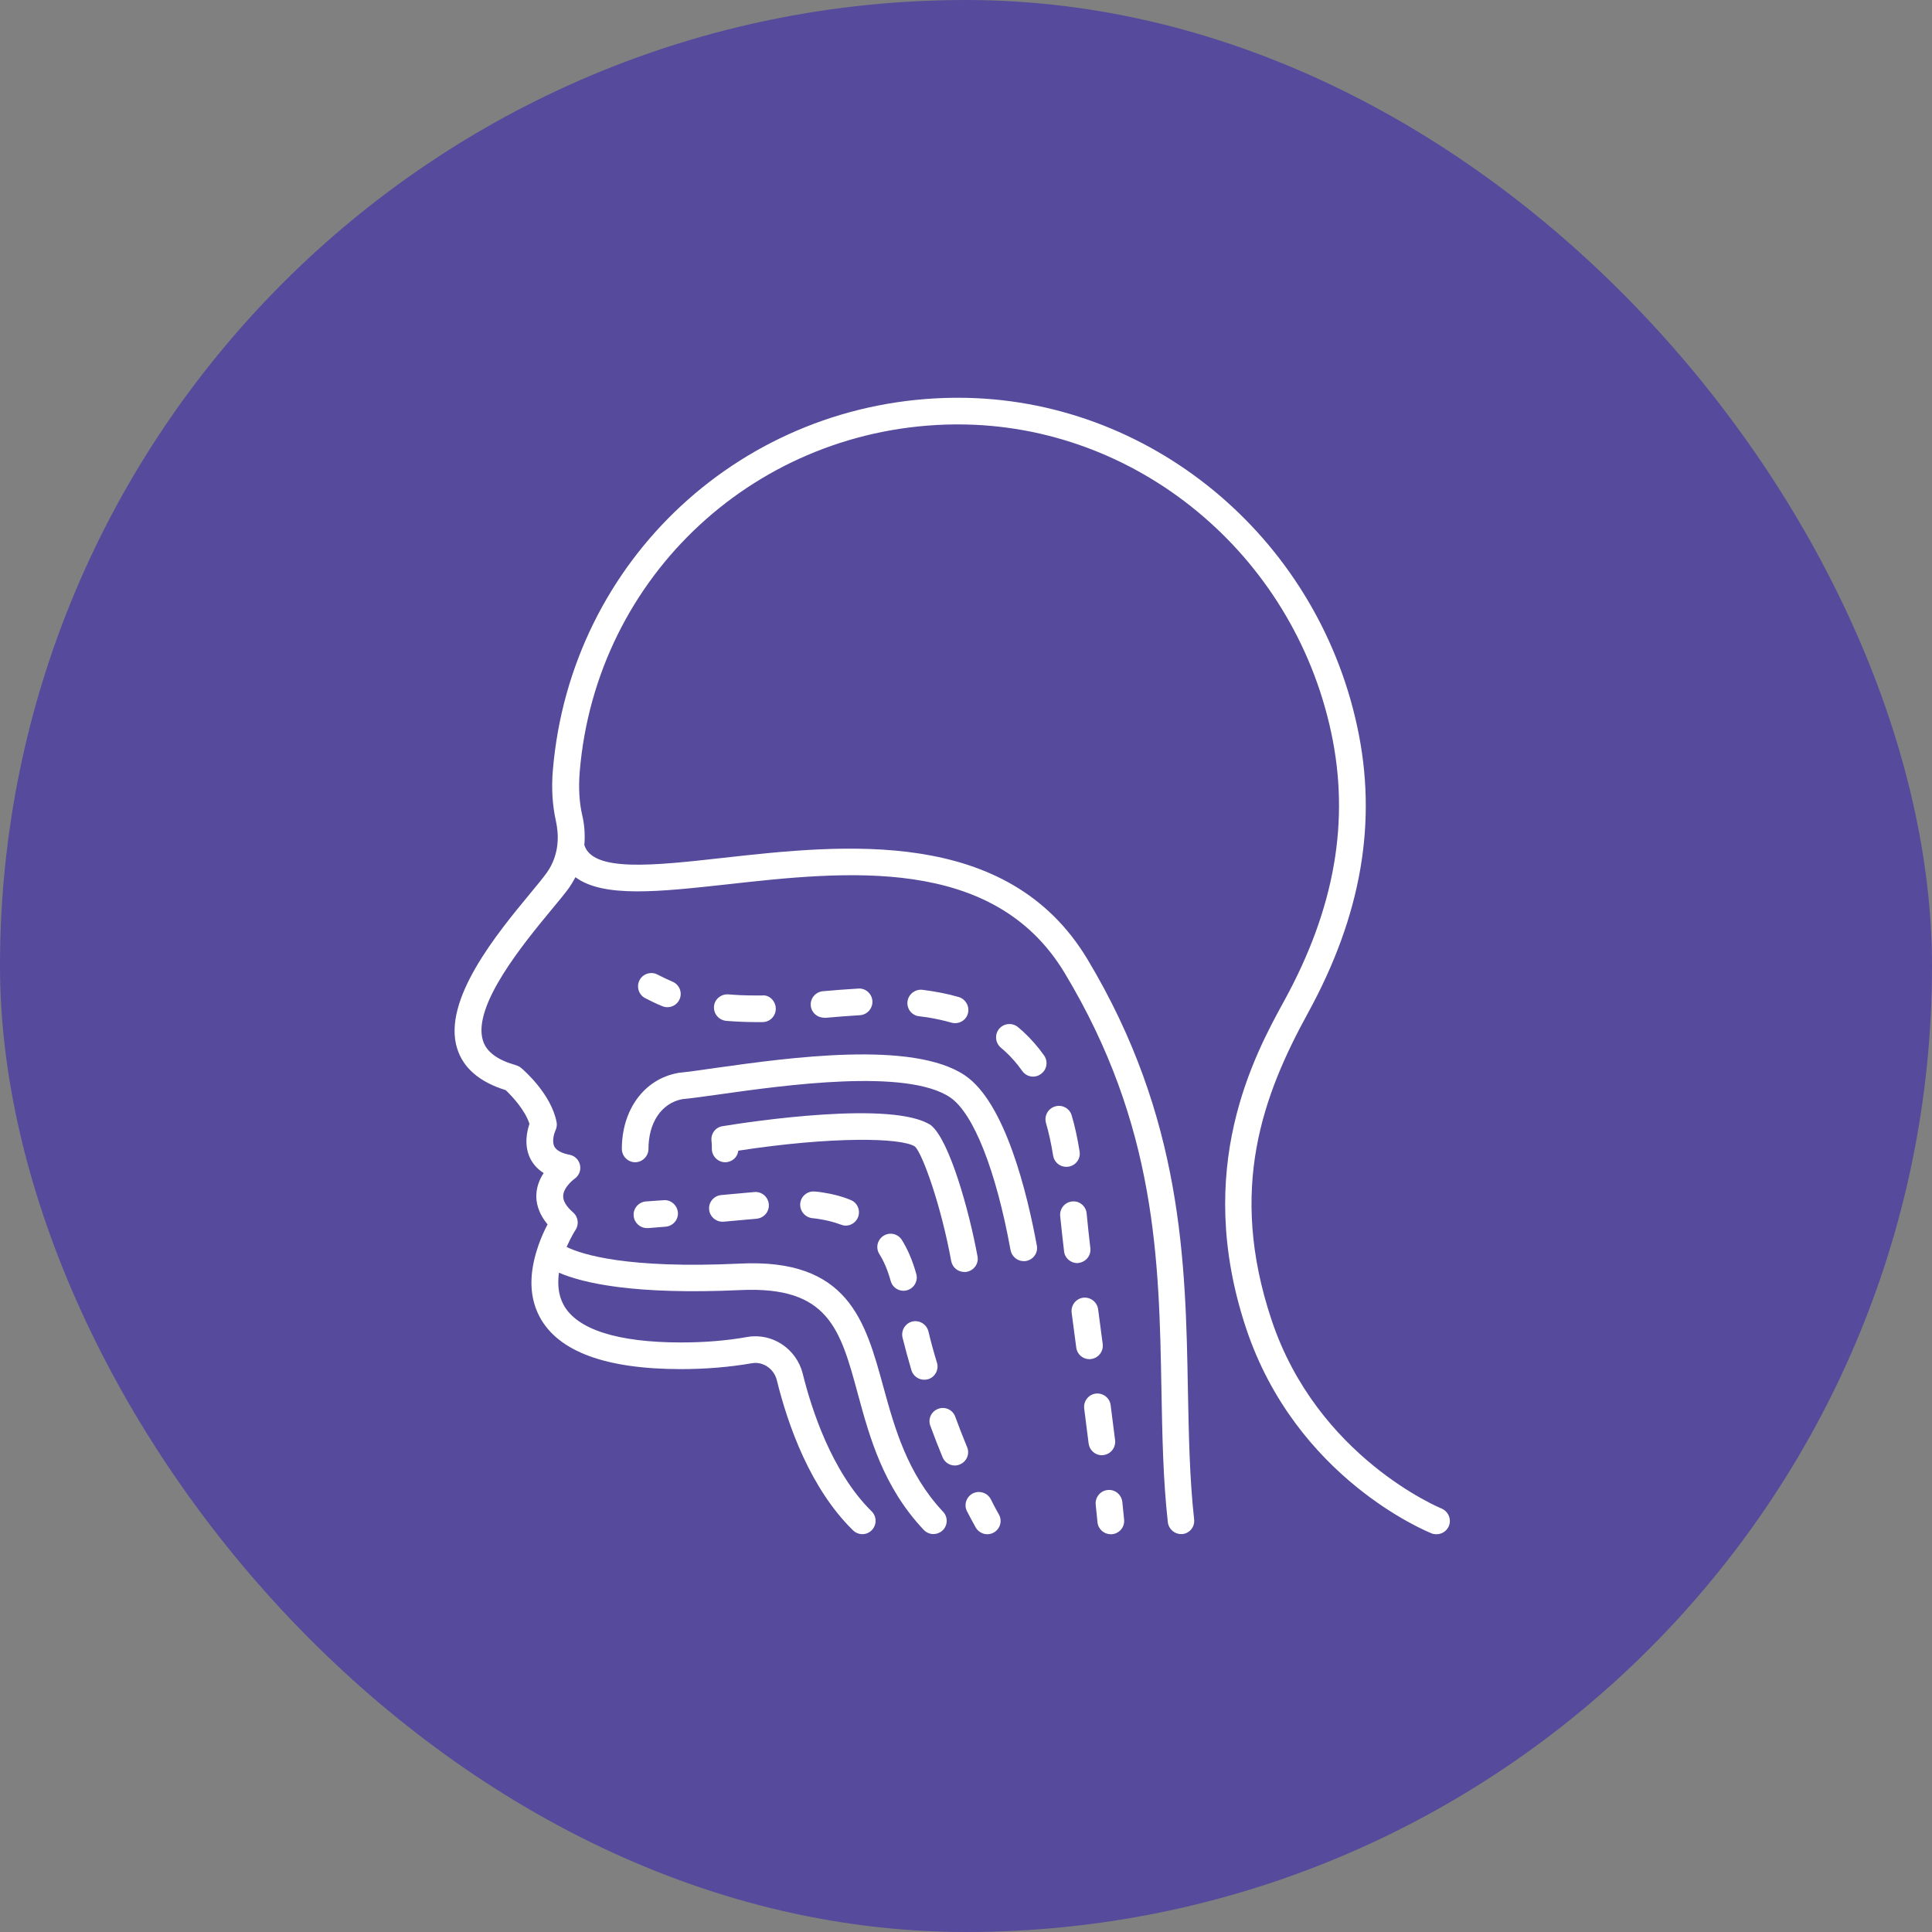 <svg width="68" height="68" viewBox="0 0 68 68" fill="none" xmlns="http://www.w3.org/2000/svg">
<rect x="0" y="0" width="68" height="68" fill="#808080" stroke="none"/>
<rect width="68" height="68" rx="34" fill="#554A9B"/>
<path d="M50.735 53.094C50.691 53.075 46.367 51.294 44.754 46.456C43.21 41.831 44.46 38.531 46.035 35.656C47.923 32.212 48.492 28.906 47.767 25.562C46.316 18.844 40.423 14 33.723 14C33.685 14 33.642 14 33.604 14C26.173 14.062 20.091 19.694 19.46 27.094C19.404 27.738 19.442 28.344 19.567 28.9C19.616 29.131 19.654 29.425 19.616 29.731C19.616 29.738 19.616 29.738 19.616 29.744C19.579 30.056 19.473 30.394 19.248 30.712C19.123 30.887 18.923 31.131 18.679 31.425C17.51 32.837 15.554 35.2 16.091 36.906C16.31 37.6 16.885 38.087 17.798 38.369C18.035 38.594 18.485 39.081 18.635 39.556C18.548 39.812 18.435 40.306 18.66 40.769C18.741 40.931 18.885 41.131 19.135 41.288C19.004 41.487 18.898 41.731 18.879 42.019C18.86 42.294 18.929 42.681 19.273 43.094C19.173 43.281 19.048 43.55 18.942 43.856C18.942 43.856 18.942 43.856 18.942 43.862C18.698 44.569 18.541 45.494 18.991 46.344C19.642 47.569 21.317 48.188 23.966 48.188C24.835 48.188 25.673 48.119 26.466 47.981C26.854 47.913 27.241 48.175 27.341 48.575C27.735 50.175 28.523 52.394 30.023 53.862C30.21 54.044 30.504 54.044 30.685 53.856C30.866 53.669 30.86 53.375 30.679 53.194C29.267 51.806 28.554 49.569 28.254 48.35C28.035 47.475 27.185 46.906 26.31 47.056C25.573 47.188 24.791 47.25 23.973 47.25C21.729 47.25 20.291 46.788 19.829 45.913C19.642 45.562 19.623 45.169 19.673 44.794C20.504 45.156 22.304 45.581 26.079 45.406C29.154 45.269 29.573 46.769 30.192 49.056C30.61 50.594 31.085 52.331 32.51 53.844C32.604 53.944 32.729 53.994 32.854 53.994C32.967 53.994 33.085 53.95 33.173 53.869C33.36 53.694 33.373 53.394 33.191 53.206C31.929 51.862 31.485 50.244 31.091 48.812C30.454 46.487 29.854 44.281 26.029 44.475C22.054 44.663 20.473 44.15 19.942 43.888C20.098 43.538 20.248 43.3 20.254 43.294C20.385 43.1 20.354 42.831 20.173 42.675C19.929 42.462 19.81 42.263 19.823 42.081C19.835 41.819 20.116 41.569 20.216 41.494C20.373 41.388 20.454 41.2 20.416 41.013C20.379 40.825 20.235 40.681 20.048 40.644C19.848 40.606 19.598 40.525 19.51 40.35C19.416 40.163 19.51 39.875 19.548 39.794C19.591 39.7 19.61 39.6 19.591 39.5C19.404 38.513 18.448 37.675 18.341 37.587C18.291 37.544 18.229 37.513 18.166 37.494C17.504 37.306 17.123 37.025 16.998 36.625C16.616 35.4 18.435 33.2 19.41 32.019C19.673 31.706 19.885 31.444 20.023 31.256C20.11 31.131 20.185 31.006 20.254 30.875C21.241 31.606 23.204 31.387 25.554 31.131C29.748 30.663 34.96 30.081 37.467 34.237C40.71 39.619 40.798 44.35 40.879 48.931C40.91 50.544 40.935 52.062 41.104 53.575C41.129 53.812 41.335 53.994 41.566 53.994C41.585 53.994 41.598 53.994 41.617 53.994C41.873 53.969 42.06 53.737 42.029 53.475C41.867 52 41.842 50.5 41.81 48.913C41.729 44.431 41.635 39.35 38.267 33.75C35.454 29.081 29.666 29.725 25.448 30.194C22.991 30.469 20.866 30.7 20.567 29.744C20.604 29.319 20.554 28.944 20.491 28.688C20.385 28.225 20.36 27.712 20.404 27.163C20.979 20.256 26.666 15 33.61 14.938C33.648 14.938 33.685 14.938 33.723 14.938C39.985 14.938 45.492 19.469 46.848 25.756C47.523 28.875 46.985 31.962 45.21 35.206C44.16 37.119 41.979 41.106 43.86 46.756C45.617 52.019 50.191 53.888 50.385 53.969C50.441 53.994 50.498 54 50.56 54C50.748 54 50.923 53.888 50.998 53.706C51.092 53.462 50.973 53.194 50.735 53.094Z" fill="white"/>
<path d="M22.728 42.287C22.472 42.312 22.278 42.537 22.303 42.793C22.322 43.037 22.528 43.225 22.772 43.225C22.784 43.225 22.797 43.225 22.809 43.225L23.434 43.175C23.691 43.15 23.884 42.925 23.859 42.668C23.834 42.412 23.603 42.218 23.353 42.243L22.728 42.287Z" fill="white"/>
<path d="M31.35 45.088C31.406 45.294 31.594 45.431 31.8 45.431C31.844 45.431 31.887 45.425 31.925 45.413C32.175 45.344 32.319 45.081 32.25 44.838C32.119 44.369 31.95 43.975 31.744 43.644C31.606 43.425 31.319 43.356 31.1 43.494C30.881 43.631 30.812 43.919 30.95 44.138C31.112 44.394 31.244 44.706 31.35 45.088Z" fill="white"/>
<path d="M25.384 42.062C25.128 42.087 24.934 42.312 24.959 42.569C24.978 42.812 25.184 43 25.428 43C25.441 43 25.453 43 25.465 43L26.634 42.894C26.89 42.869 27.084 42.644 27.059 42.381C27.034 42.125 26.809 41.931 26.547 41.956L25.384 42.062Z" fill="white"/>
<path d="M32.078 48.225C32.14 48.431 32.328 48.562 32.528 48.562C32.572 48.562 32.615 48.556 32.665 48.544C32.915 48.469 33.053 48.206 32.978 47.962C32.859 47.575 32.759 47.206 32.678 46.862C32.615 46.612 32.365 46.456 32.115 46.512C31.865 46.569 31.709 46.825 31.765 47.075C31.853 47.431 31.959 47.819 32.078 48.225Z" fill="white"/>
<path d="M28.979 41.975C28.879 41.956 28.779 41.944 28.679 41.938C28.422 41.913 28.191 42.1 28.166 42.356C28.141 42.613 28.329 42.844 28.585 42.875C28.666 42.882 28.754 42.894 28.835 42.907C29.104 42.95 29.36 43.013 29.604 43.106C29.66 43.125 29.71 43.138 29.766 43.138C29.954 43.138 30.135 43.019 30.204 42.831C30.291 42.588 30.172 42.319 29.929 42.231C29.629 42.106 29.31 42.025 28.979 41.975Z" fill="white"/>
<path d="M34.04 50.937C33.896 50.587 33.752 50.224 33.621 49.862C33.533 49.618 33.258 49.493 33.021 49.587C32.777 49.674 32.652 49.949 32.746 50.187C32.883 50.562 33.027 50.931 33.177 51.293C33.252 51.474 33.427 51.581 33.608 51.581C33.665 51.581 33.727 51.568 33.783 51.543C34.021 51.449 34.14 51.174 34.04 50.937Z" fill="white"/>
<path d="M34.873 52.769C34.755 52.538 34.473 52.45 34.242 52.562C34.011 52.681 33.917 52.962 34.036 53.194C34.142 53.394 34.242 53.587 34.342 53.763C34.43 53.913 34.586 54 34.748 54C34.83 54 34.905 53.981 34.98 53.938C35.205 53.812 35.286 53.525 35.155 53.3C35.061 53.138 34.967 52.956 34.873 52.769Z" fill="white"/>
<path d="M23.309 35.413C23.366 35.438 23.428 35.45 23.491 35.45C23.672 35.45 23.847 35.344 23.922 35.163C24.022 34.925 23.91 34.651 23.666 34.55C23.491 34.475 23.322 34.394 23.153 34.307C22.928 34.182 22.641 34.263 22.516 34.488C22.391 34.713 22.472 35.001 22.697 35.126C22.903 35.232 23.103 35.332 23.309 35.413Z" fill="white"/>
<path d="M38.841 51.213C39.097 51.182 39.279 50.944 39.247 50.688L39.091 49.457C39.06 49.2 38.822 49.019 38.566 49.05C38.31 49.082 38.129 49.319 38.16 49.575L38.316 50.807C38.347 51.044 38.547 51.219 38.779 51.219C38.797 51.219 38.816 51.219 38.841 51.213Z" fill="white"/>
<path d="M37.611 41.063C37.867 41.019 38.042 40.782 37.998 40.525C37.923 40.063 37.836 39.65 37.723 39.269C37.723 39.263 37.717 39.257 37.717 39.25C37.642 39.013 37.398 38.875 37.154 38.938C36.904 39 36.748 39.257 36.811 39.507C36.811 39.513 36.817 39.525 36.817 39.532C36.917 39.875 36.998 40.25 37.067 40.675C37.104 40.907 37.304 41.069 37.529 41.069C37.561 41.069 37.586 41.063 37.611 41.063Z" fill="white"/>
<path d="M37.965 44.45C38.221 44.419 38.408 44.188 38.377 43.931C38.327 43.481 38.277 43.062 38.246 42.706C38.221 42.45 37.99 42.256 37.733 42.288C37.477 42.312 37.29 42.544 37.315 42.8C37.352 43.163 37.396 43.581 37.452 44.044C37.477 44.281 37.684 44.456 37.915 44.456C37.934 44.456 37.946 44.456 37.965 44.45Z" fill="white"/>
<path d="M38.406 47.832C38.662 47.8 38.843 47.563 38.812 47.307L38.65 46.082C38.618 45.825 38.375 45.644 38.125 45.675C37.868 45.707 37.687 45.944 37.718 46.2L37.881 47.432C37.912 47.669 38.112 47.838 38.343 47.838C38.362 47.838 38.387 47.838 38.406 47.832Z" fill="white"/>
<path d="M36.753 37.156C36.534 36.843 36.284 36.562 36.015 36.312C35.953 36.256 35.89 36.206 35.828 36.15C35.628 35.987 35.334 36.012 35.165 36.212C35.003 36.412 35.028 36.706 35.228 36.875C35.278 36.918 35.328 36.962 35.378 37.006C35.596 37.206 35.797 37.437 35.978 37.693C36.072 37.825 36.215 37.893 36.359 37.893C36.453 37.893 36.547 37.868 36.628 37.806C36.846 37.662 36.897 37.368 36.753 37.156Z" fill="white"/>
<path d="M25.561 35.931C25.88 35.956 26.224 35.974 26.58 35.974H26.849C27.105 35.968 27.311 35.756 27.305 35.493C27.299 35.237 27.08 35.006 26.824 35.037H26.574C26.243 35.037 25.93 35.024 25.636 34.999C25.38 34.981 25.149 35.168 25.13 35.424C25.111 35.681 25.299 35.906 25.561 35.931Z" fill="white"/>
<path d="M29.044 35.825C29.45 35.788 29.856 35.757 30.262 35.732C30.519 35.719 30.719 35.494 30.706 35.238C30.694 34.982 30.469 34.775 30.212 34.794C29.794 34.819 29.381 34.85 28.962 34.888C28.706 34.913 28.512 35.138 28.537 35.394C28.556 35.638 28.762 35.819 29.006 35.819C29.012 35.825 29.031 35.825 29.044 35.825Z" fill="white"/>
<path d="M33.485 35.993C33.529 36.006 33.572 36.012 33.616 36.012C33.822 36.012 34.01 35.881 34.066 35.675C34.135 35.425 33.991 35.169 33.747 35.093C33.347 34.975 32.91 34.894 32.46 34.837C32.21 34.812 31.972 34.993 31.941 35.25C31.91 35.506 32.091 35.743 32.353 35.769C32.747 35.812 33.129 35.894 33.485 35.993Z" fill="white"/>
<path d="M38.983 52.444C38.727 52.469 38.54 52.7 38.565 52.962C38.59 53.181 38.608 53.388 38.627 53.575C38.652 53.819 38.852 54 39.096 54C39.108 54 39.127 54 39.14 54C39.396 53.975 39.59 53.75 39.565 53.487C39.546 53.294 39.527 53.087 39.502 52.862C39.471 52.606 39.246 52.413 38.983 52.444Z" fill="white"/>
<path d="M32.205 40.356C32.468 40.606 33.118 42.407 33.48 44.388C33.524 44.613 33.718 44.769 33.943 44.769C33.974 44.769 33.999 44.769 34.03 44.763C34.286 44.713 34.455 44.469 34.405 44.219C34.111 42.613 33.418 40.132 32.768 39.606C31.449 38.719 26.424 39.475 25.43 39.638C25.18 39.675 25.012 39.907 25.043 40.157C25.055 40.244 25.055 40.338 25.055 40.438C25.055 40.694 25.268 40.907 25.524 40.907C25.762 40.907 25.962 40.731 25.986 40.5C29.28 39.994 31.73 40.038 32.205 40.356Z" fill="white"/>
<path d="M33.962 37.85C32.13 36.613 27.78 37.225 25.187 37.588C24.668 37.663 24.23 37.725 23.912 37.757C23.899 37.757 23.887 37.757 23.874 37.763C23.862 37.763 23.855 37.763 23.843 37.769C22.674 37.988 21.887 39.057 21.887 40.438C21.887 40.694 22.099 40.907 22.355 40.907C22.612 40.907 22.824 40.694 22.824 40.438C22.824 39.513 23.28 38.832 24.006 38.688C24.331 38.657 24.78 38.594 25.318 38.519C27.624 38.194 31.912 37.594 33.443 38.625C34.262 39.182 35.056 41.188 35.568 44C35.612 44.225 35.806 44.388 36.031 44.388C36.056 44.388 36.087 44.388 36.118 44.382C36.374 44.332 36.543 44.094 36.493 43.838C36.156 42.013 35.387 38.813 33.962 37.85Z" fill="white"/>
</svg>
